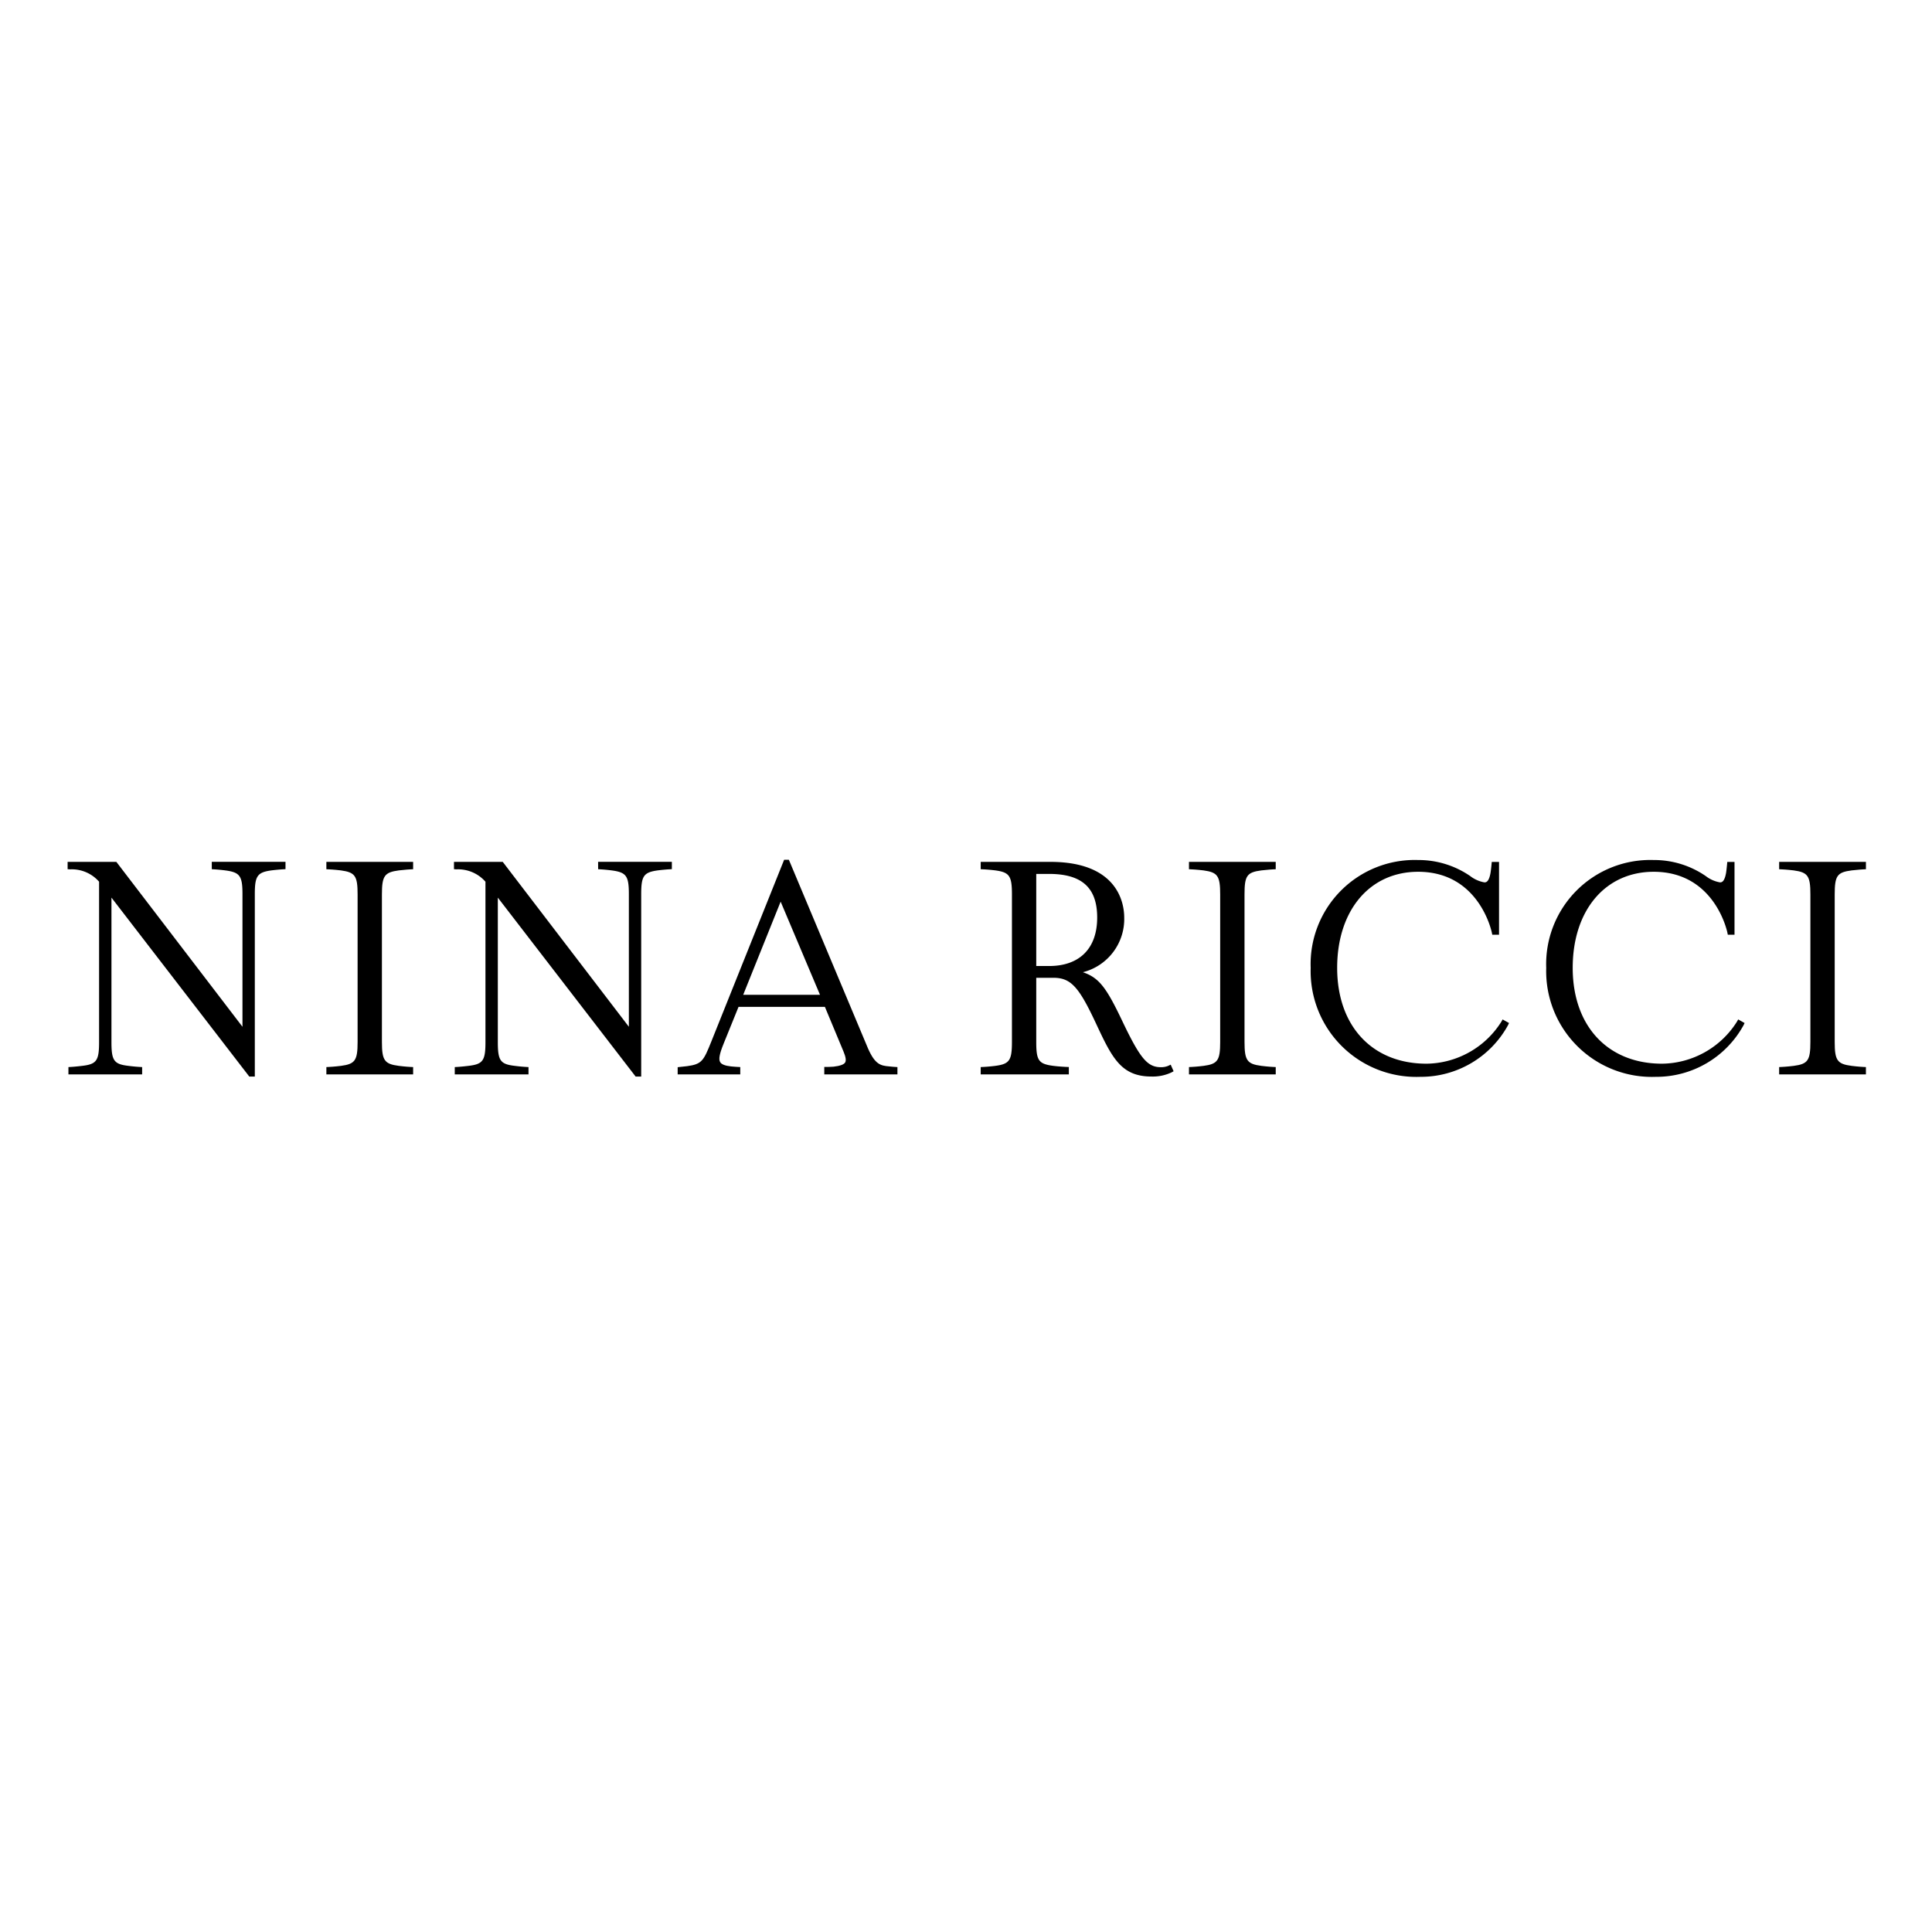 <svg xmlns="http://www.w3.org/2000/svg" width="200" height="200" viewBox="0 0 200 200"><g transform="translate(-5227 518)"><path d="M0,0H200V200H0Z" transform="translate(5227 -518)" fill="none"/><g transform="translate(4962.687 -701.526)"><path d="M286.239,273.623l.26.015s.5.028,1.13.108c1.519.2,1.785.566,1.785,2.459v13.729l-12.972-16.96-.083-.108h-5.046v.755l.257.017a3.749,3.749,0,0,1,3,1.279v16.609c0,1.914-.262,2.283-1.753,2.454-.663.083-1.156.112-1.161.112l-.259.015v.757h7.631v-.757l-.259-.015c-.007,0-.532-.028-1.163-.112-1.493-.174-1.755-.54-1.755-2.454V276.565l14.184,18.415.081.108h.575V276.2c0-1.893.264-2.26,1.755-2.459.663-.079,1.159-.108,1.162-.108l.26-.015v-.757h-7.632Z" transform="translate(0 -0.117)"/><path d="M312.1,273.626l.261.012c.007,0,.588.028,1.243.108,1.47.2,1.729.568,1.729,2.488V291.5c0,1.918-.257,2.289-1.727,2.482-.657.083-1.238.112-1.245.112l-.261.012v.76h8.981v-.76l-.261-.012s-.56-.028-1.215-.112c-1.493-.193-1.755-.564-1.755-2.482V276.234c0-1.92.262-2.291,1.753-2.488.661-.079,1.214-.108,1.217-.108l.261-.012v-.76H312.1Z" transform="translate(-14.001 -0.117)"/><path d="M347.139,273.623l.259.015s.5.028,1.135.108c1.519.2,1.786.566,1.786,2.459v13.729l-12.972-16.96-.084-.108h-5.048v.755l.258.017a3.767,3.767,0,0,1,3,1.279v16.609c0,1.914-.262,2.28-1.755,2.454-.661.083-1.159.112-1.163.112l-.259.015v.757h7.633v-.757l-.259-.015c-.007,0-.534-.028-1.165-.112-1.489-.174-1.751-.54-1.751-2.454V276.565l14.182,18.415.081.108h.579V276.2c0-1.893.261-2.26,1.748-2.459.665-.079,1.161-.108,1.165-.108l.26-.015v-.757h-7.634Z" transform="translate(-20.906 -0.117)"/><path d="M389.367,293.919c-.879-.073-1.455-.2-2.188-1.866l-8.12-19.359-.071-.167H378.5l-7.546,18.836c-.8,1.991-.972,2.325-2.5,2.532l-.976.107v.745h6.479v-.758l-.259-.014s-.466-.024-.689-.052c-.635-.073-.994-.214-1.131-.446-.175-.292-.075-.839.345-1.882l1.556-3.839h8.94l1.925,4.621c.238.571.292.931.171,1.137s-.528.361-1.21.436c-.266.024-.665.024-.676.024h-.274v.772h7.573v-.755l-.257-.017S389.573,293.949,389.367,293.919Zm-7.155-7.411h-7.951l3.877-9.644Z" transform="translate(-33.013)"/><path d="M434.649,293.98a1.9,1.9,0,0,1-.751.139c-1.4,0-2.154-.9-4.025-4.832-1.624-3.409-2.377-4.432-4.055-5a5.678,5.678,0,0,0,4.28-5.66c0-1.352-.551-5.763-7.64-5.763h-7.217v.76l.261.012c.007,0,.588.028,1.243.108,1.47.2,1.729.568,1.729,2.488V291.5c0,1.918-.257,2.289-1.727,2.482-.656.083-1.238.112-1.245.112l-.261.012v.76h9.123V294.1l-.264-.01c-.007,0-.7-.028-1.356-.112-1.506-.2-1.753-.543-1.753-2.482v-6.634h1.749c1.8,0,2.626.867,4.39,4.632,1.682,3.6,2.609,5.591,5.785,5.591a4.552,4.552,0,0,0,2.075-.425l.219-.122-.3-.682Zm-13.658-19.869h1.328c3.4,0,4.98,1.436,4.98,4.518,0,3.189-1.815,5.016-4.98,5.016h-1.328Z" transform="translate(-49.406 -0.117)"/><path d="M448.07,273.626l.262.012c.007,0,.588.028,1.24.108,1.47.2,1.729.568,1.729,2.488V291.5c0,1.918-.257,2.289-1.727,2.482-.654.083-1.235.112-1.242.112l-.262.012v.76h8.981v-.76l-.262-.012s-.56-.028-1.219-.112c-1.489-.193-1.75-.564-1.75-2.482V276.234c0-1.941.244-2.291,1.748-2.488.665-.079,1.219-.108,1.221-.108l.262-.012v-.76H448.07Z" transform="translate(-60.675 -0.117)"/><path d="M486.991,289.312a9.282,9.282,0,0,1-7.741,4.342c-5.621,0-9.253-3.894-9.253-9.921,0-5.949,3.368-9.946,8.383-9.946,6.243,0,7.575,6.041,7.629,6.3l.045.219h.7v-7.541H486l-.022.249s-.058.627-.112.925c-.176.944-.481.944-.629.944a3.344,3.344,0,0,1-1.468-.653,9.43,9.43,0,0,0-5.391-1.66,10.778,10.778,0,0,0-11.122,11.165,10.944,10.944,0,0,0,11.35,11.279,10.289,10.289,0,0,0,9.073-5.338l.109-.232-.663-.371Z" transform="translate(-67.261 -0.015)"/><path d="M524.121,289.312a9.289,9.289,0,0,1-7.743,4.342c-5.622,0-9.254-3.894-9.254-9.921,0-5.949,3.368-9.946,8.383-9.946,6.244,0,7.576,6.041,7.629,6.3l.045.219h.693v-7.541h-.749l-.022.249s-.058.628-.109.925c-.176.944-.481.944-.628.944a3.345,3.345,0,0,1-1.47-.653,9.425,9.425,0,0,0-5.39-1.66,10.78,10.78,0,0,0-11.124,11.165,10.944,10.944,0,0,0,11.35,11.279,10.288,10.288,0,0,0,9.075-5.338l.11-.232-.661-.373Z" transform="translate(-80.005 -0.015)"/><path d="M548.605,273.746c.661-.079,1.214-.108,1.216-.108l.262-.012v-.76H541.1v.76l.262.012c.007,0,.59.028,1.242.108,1.469.2,1.729.568,1.729,2.488V291.5c0,1.918-.258,2.289-1.727,2.482-.655.083-1.238.112-1.245.112l-.262.012v.76h8.982v-.76l-.262-.012s-.56-.028-1.214-.112c-1.493-.193-1.755-.564-1.755-2.482V276.234C546.852,274.293,547.1,273.943,548.605,273.746Z" transform="translate(-92.609 -0.117)"/></g></g></svg>